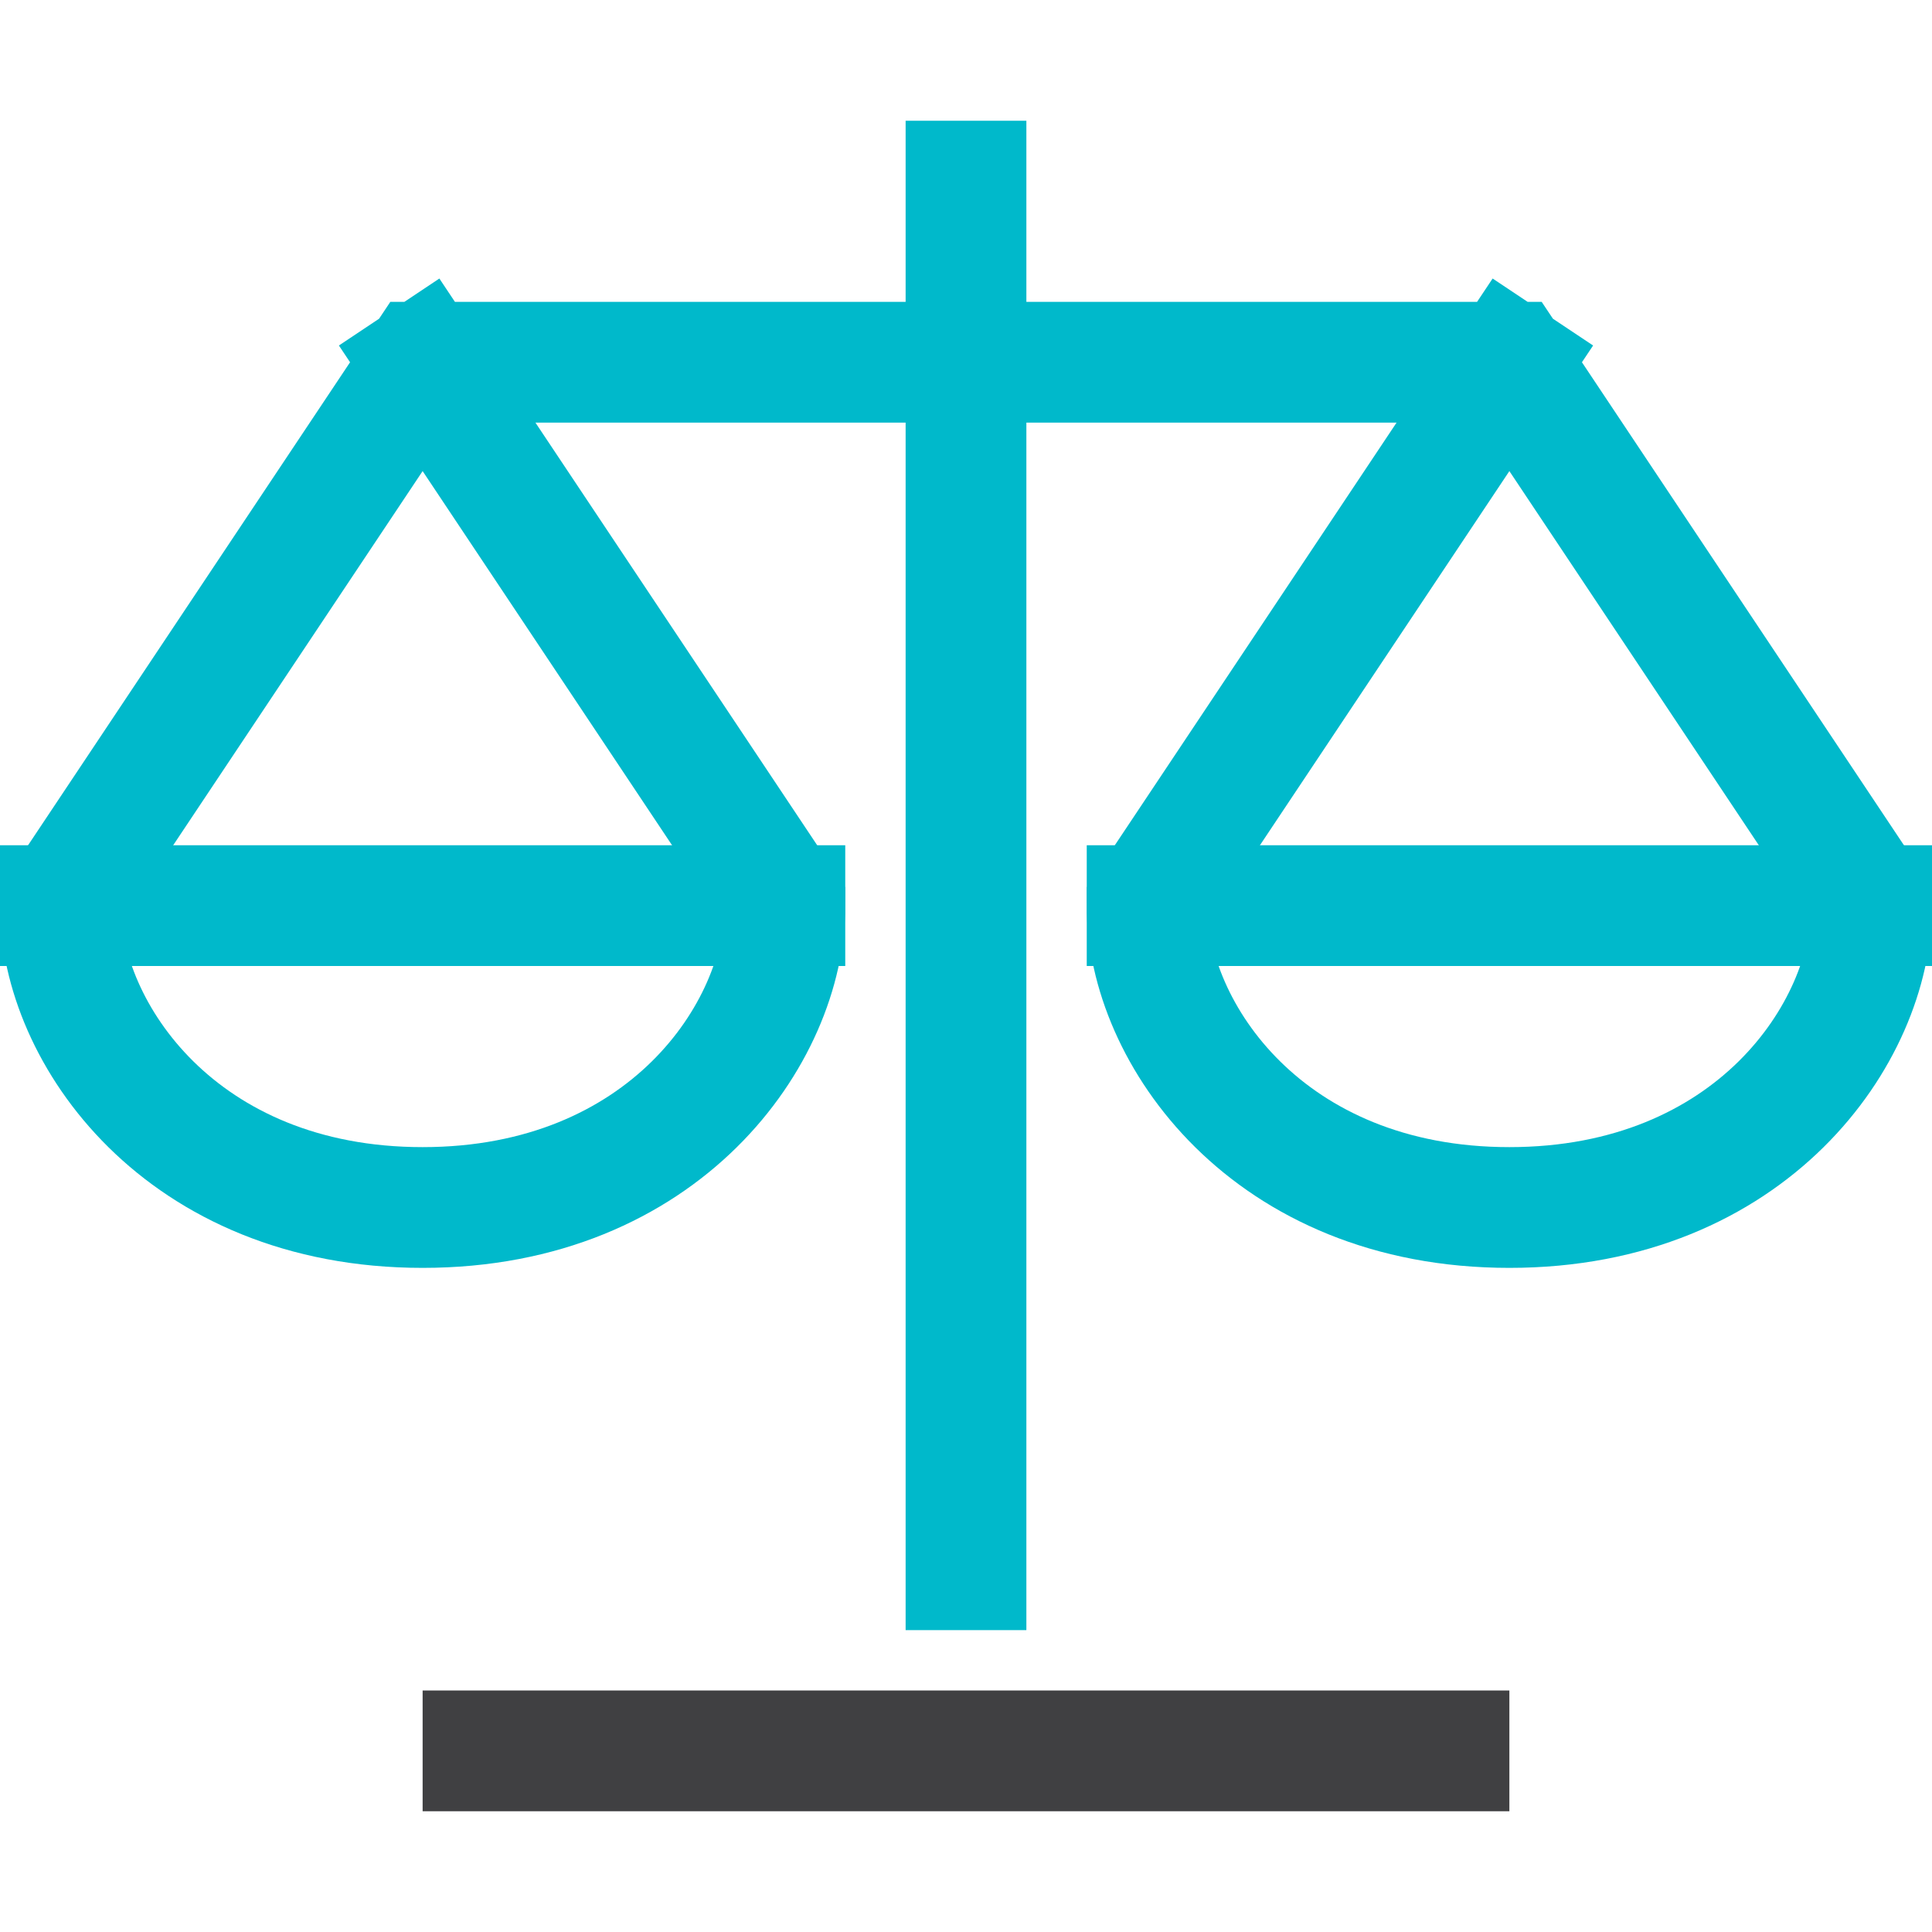 <svg xmlns="http://www.w3.org/2000/svg" width="32" height="32" viewBox="0 0 32 32"><g class="nc-icon-wrapper" stroke-linecap="square" stroke-linejoin="miter" stroke-width="2" fill="#404042" stroke="#404042"><path data-cap="butt" fill="none" stroke="#00b9cb" stroke-miterlimit="10" d="M7,6l6,9c0,2.109-2,5-6,5 s-6-2.891-6-5L7,6h18l6,9c0,2.109-2,5-6,5s-6-2.891-6-5l6-9" stroke-linecap="butt"></path> <line fill="none" stroke="#00b9cb" stroke-miterlimit="10" x1="16" y1="3" x2="16" y2="26"></line> <line data-color="color-2" fill="none" stroke-miterlimit="10" x1="8" y1="29" x2="24" y2="29"></line> <line data-cap="butt" fill="none" stroke="#00b9cb" stroke-miterlimit="10" x1="1" y1="15" x2="13" y2="15" stroke-linecap="butt"></line> <line data-cap="butt" fill="none" stroke="#00b9cb" stroke-miterlimit="10" x1="19" y1="15" x2="31" y2="15" stroke-linecap="butt"></line></g></svg>